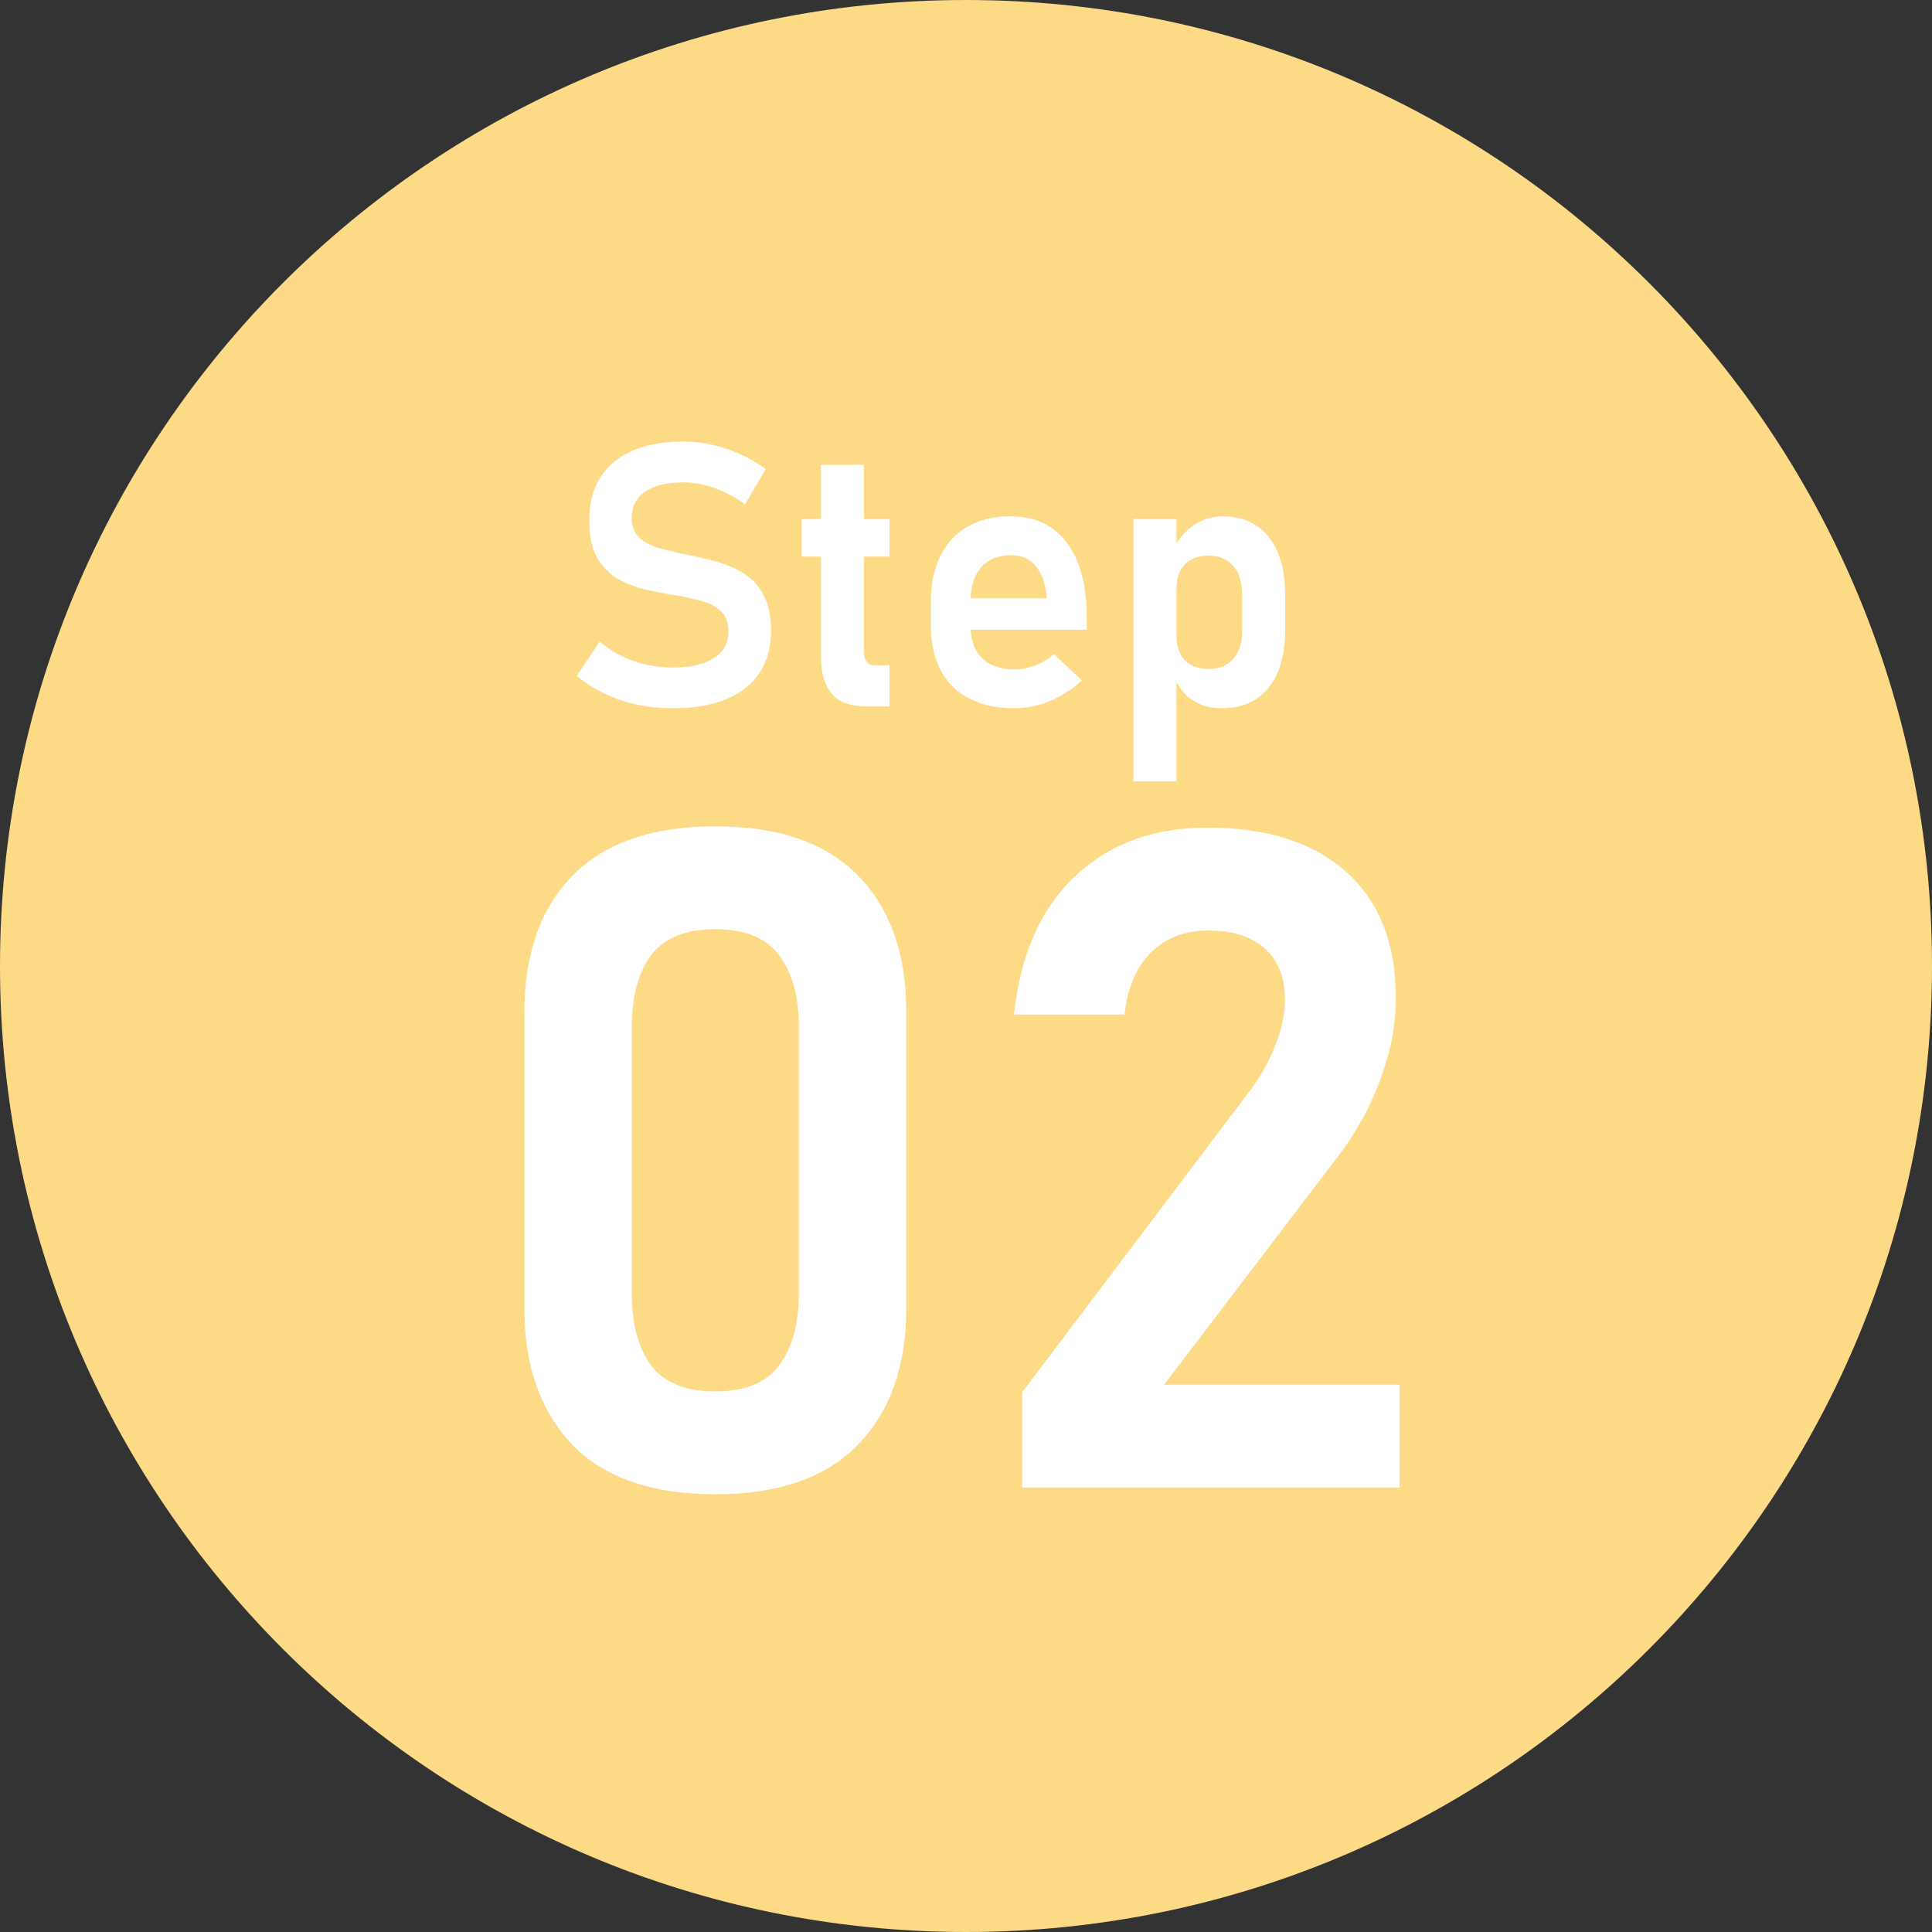 <svg width="70" height="70" viewBox="0 0 70 70" fill="none" xmlns="http://www.w3.org/2000/svg">
<rect x="0" y="0" width="70" height="70" fill="#333333" stroke="none"/>
<path d="M70 35C70 54.33 54.33 70 35 70C15.67 70 0 54.33 0 35C0 15.67 15.67 0 35 0C54.33 0 70 15.67 70 35Z" fill="#FCDA86"/>
<path d="M37.034 53.897V50.446L45.221 39.606C45.644 39.053 45.969 38.483 46.197 37.898C46.436 37.312 46.555 36.758 46.555 36.237V36.205C46.555 35.413 46.311 34.8 45.823 34.366C45.345 33.931 44.662 33.715 43.772 33.715C42.926 33.715 42.237 33.98 41.705 34.512C41.173 35.033 40.853 35.776 40.745 36.742V36.758H36.741V36.742C36.969 34.593 37.701 32.933 38.938 31.761C40.175 30.579 41.775 29.987 43.739 29.987C45.91 29.987 47.591 30.524 48.785 31.599C49.979 32.673 50.575 34.192 50.575 36.156V36.172C50.575 37.127 50.391 38.098 50.022 39.086C49.664 40.073 49.165 40.99 48.525 41.836L42.177 50.17H50.706V53.897H37.034Z" fill="white"/>
<path d="M25.917 54.141C23.617 54.141 21.886 53.539 20.725 52.334C19.575 51.119 19 49.481 19 47.419V36.66C19 34.566 19.581 32.922 20.741 31.729C21.913 30.535 23.639 29.939 25.917 29.939C28.207 29.939 29.932 30.535 31.093 31.729C32.254 32.912 32.835 34.555 32.835 36.66V47.419C32.835 49.513 32.249 51.157 31.077 52.351C29.916 53.544 28.196 54.141 25.917 54.141ZM25.917 50.414C26.991 50.414 27.762 50.099 28.229 49.47C28.706 48.83 28.945 47.956 28.945 46.849V37.23C28.945 36.112 28.706 35.239 28.229 34.61C27.762 33.98 26.991 33.666 25.917 33.666C24.843 33.666 24.067 33.98 23.59 34.61C23.123 35.239 22.89 36.112 22.89 37.23V46.849C22.89 47.956 23.123 48.83 23.59 49.47C24.067 50.099 24.843 50.414 25.917 50.414Z" fill="white"/>
<path d="M41.068 28.311V18.806H42.624V28.311H41.068ZM44.258 25.661C43.85 25.661 43.496 25.561 43.197 25.362C42.897 25.158 42.676 24.871 42.533 24.502L42.624 23.024C42.624 23.28 42.669 23.5 42.761 23.682C42.852 23.86 42.984 23.997 43.158 24.092C43.331 24.188 43.542 24.235 43.789 24.235C44.175 24.235 44.475 24.114 44.688 23.871C44.9 23.623 45.007 23.278 45.007 22.836V21.566C45.007 21.11 44.9 20.759 44.688 20.511C44.475 20.26 44.175 20.134 43.789 20.134C43.542 20.134 43.331 20.181 43.158 20.277C42.984 20.368 42.852 20.505 42.761 20.687C42.669 20.865 42.624 21.084 42.624 21.345L42.487 19.945C42.682 19.55 42.936 19.246 43.249 19.034C43.561 18.817 43.909 18.708 44.291 18.708C45.015 18.708 45.575 18.958 45.97 19.457C46.365 19.951 46.563 20.652 46.563 21.56V22.836C46.563 23.734 46.361 24.431 45.957 24.925C45.558 25.416 44.992 25.661 44.258 25.661Z" fill="white"/>
<path d="M36.752 25.661C35.792 25.661 35.048 25.398 34.518 24.873C33.989 24.348 33.724 23.602 33.724 22.634V21.872C33.724 20.865 33.978 20.086 34.486 19.535C34.994 18.984 35.71 18.708 36.634 18.708C37.507 18.708 38.182 19.029 38.659 19.672C39.136 20.31 39.375 21.21 39.375 22.373V22.816H34.785V21.677H37.93L37.923 21.605C37.88 21.136 37.748 20.772 37.526 20.511C37.305 20.247 37.008 20.114 36.634 20.114C36.17 20.114 35.807 20.262 35.547 20.557C35.291 20.848 35.163 21.262 35.163 21.8V22.66C35.163 23.172 35.302 23.567 35.58 23.845C35.857 24.118 36.248 24.255 36.752 24.255C37.008 24.255 37.259 24.207 37.507 24.112C37.758 24.012 37.984 23.875 38.184 23.701L39.199 24.652C38.856 24.973 38.47 25.223 38.041 25.401C37.615 25.574 37.185 25.661 36.752 25.661Z" fill="white"/>
<path d="M31.393 25.596C30.816 25.596 30.397 25.442 30.137 25.134C29.876 24.826 29.746 24.383 29.746 23.806V16.84H31.302V23.591C31.302 23.752 31.334 23.878 31.4 23.969C31.465 24.06 31.56 24.105 31.686 24.105H32.226V25.596H31.393ZM29.049 20.167V18.806H32.226V20.167H29.049Z" fill="white"/>
<path d="M24.395 25.662C23.939 25.662 23.5 25.618 23.079 25.531C22.663 25.44 22.272 25.308 21.908 25.134C21.543 24.96 21.207 24.746 20.898 24.49L21.725 23.246C22.09 23.554 22.498 23.789 22.949 23.949C23.405 24.105 23.887 24.184 24.395 24.184C25.028 24.184 25.519 24.071 25.866 23.845C26.217 23.619 26.393 23.3 26.393 22.888V22.881C26.393 22.565 26.304 22.322 26.126 22.152C25.953 21.983 25.723 21.859 25.436 21.781C25.15 21.699 24.837 21.629 24.499 21.573C24.139 21.517 23.772 21.447 23.398 21.365C23.029 21.278 22.689 21.145 22.376 20.967C22.068 20.785 21.819 20.527 21.628 20.193C21.441 19.854 21.348 19.405 21.348 18.845V18.838C21.348 17.936 21.645 17.237 22.24 16.742C22.838 16.247 23.683 16 24.772 16C25.28 16 25.788 16.085 26.296 16.254C26.803 16.419 27.287 16.664 27.747 16.99L26.992 18.272C26.628 18.007 26.256 17.81 25.879 17.68C25.501 17.545 25.132 17.478 24.772 17.478C24.173 17.478 23.709 17.588 23.379 17.81C23.053 18.027 22.891 18.335 22.891 18.734V18.741C22.891 19.071 22.986 19.323 23.177 19.496C23.372 19.665 23.624 19.791 23.932 19.874C24.245 19.956 24.581 20.034 24.941 20.108C25.297 20.177 25.651 20.262 26.003 20.362C26.358 20.462 26.682 20.605 26.973 20.792C27.264 20.978 27.496 21.236 27.669 21.566C27.847 21.892 27.936 22.317 27.936 22.842V22.855C27.936 23.75 27.626 24.442 27.005 24.932C26.389 25.418 25.519 25.662 24.395 25.662Z" fill="white"/>
</svg>
